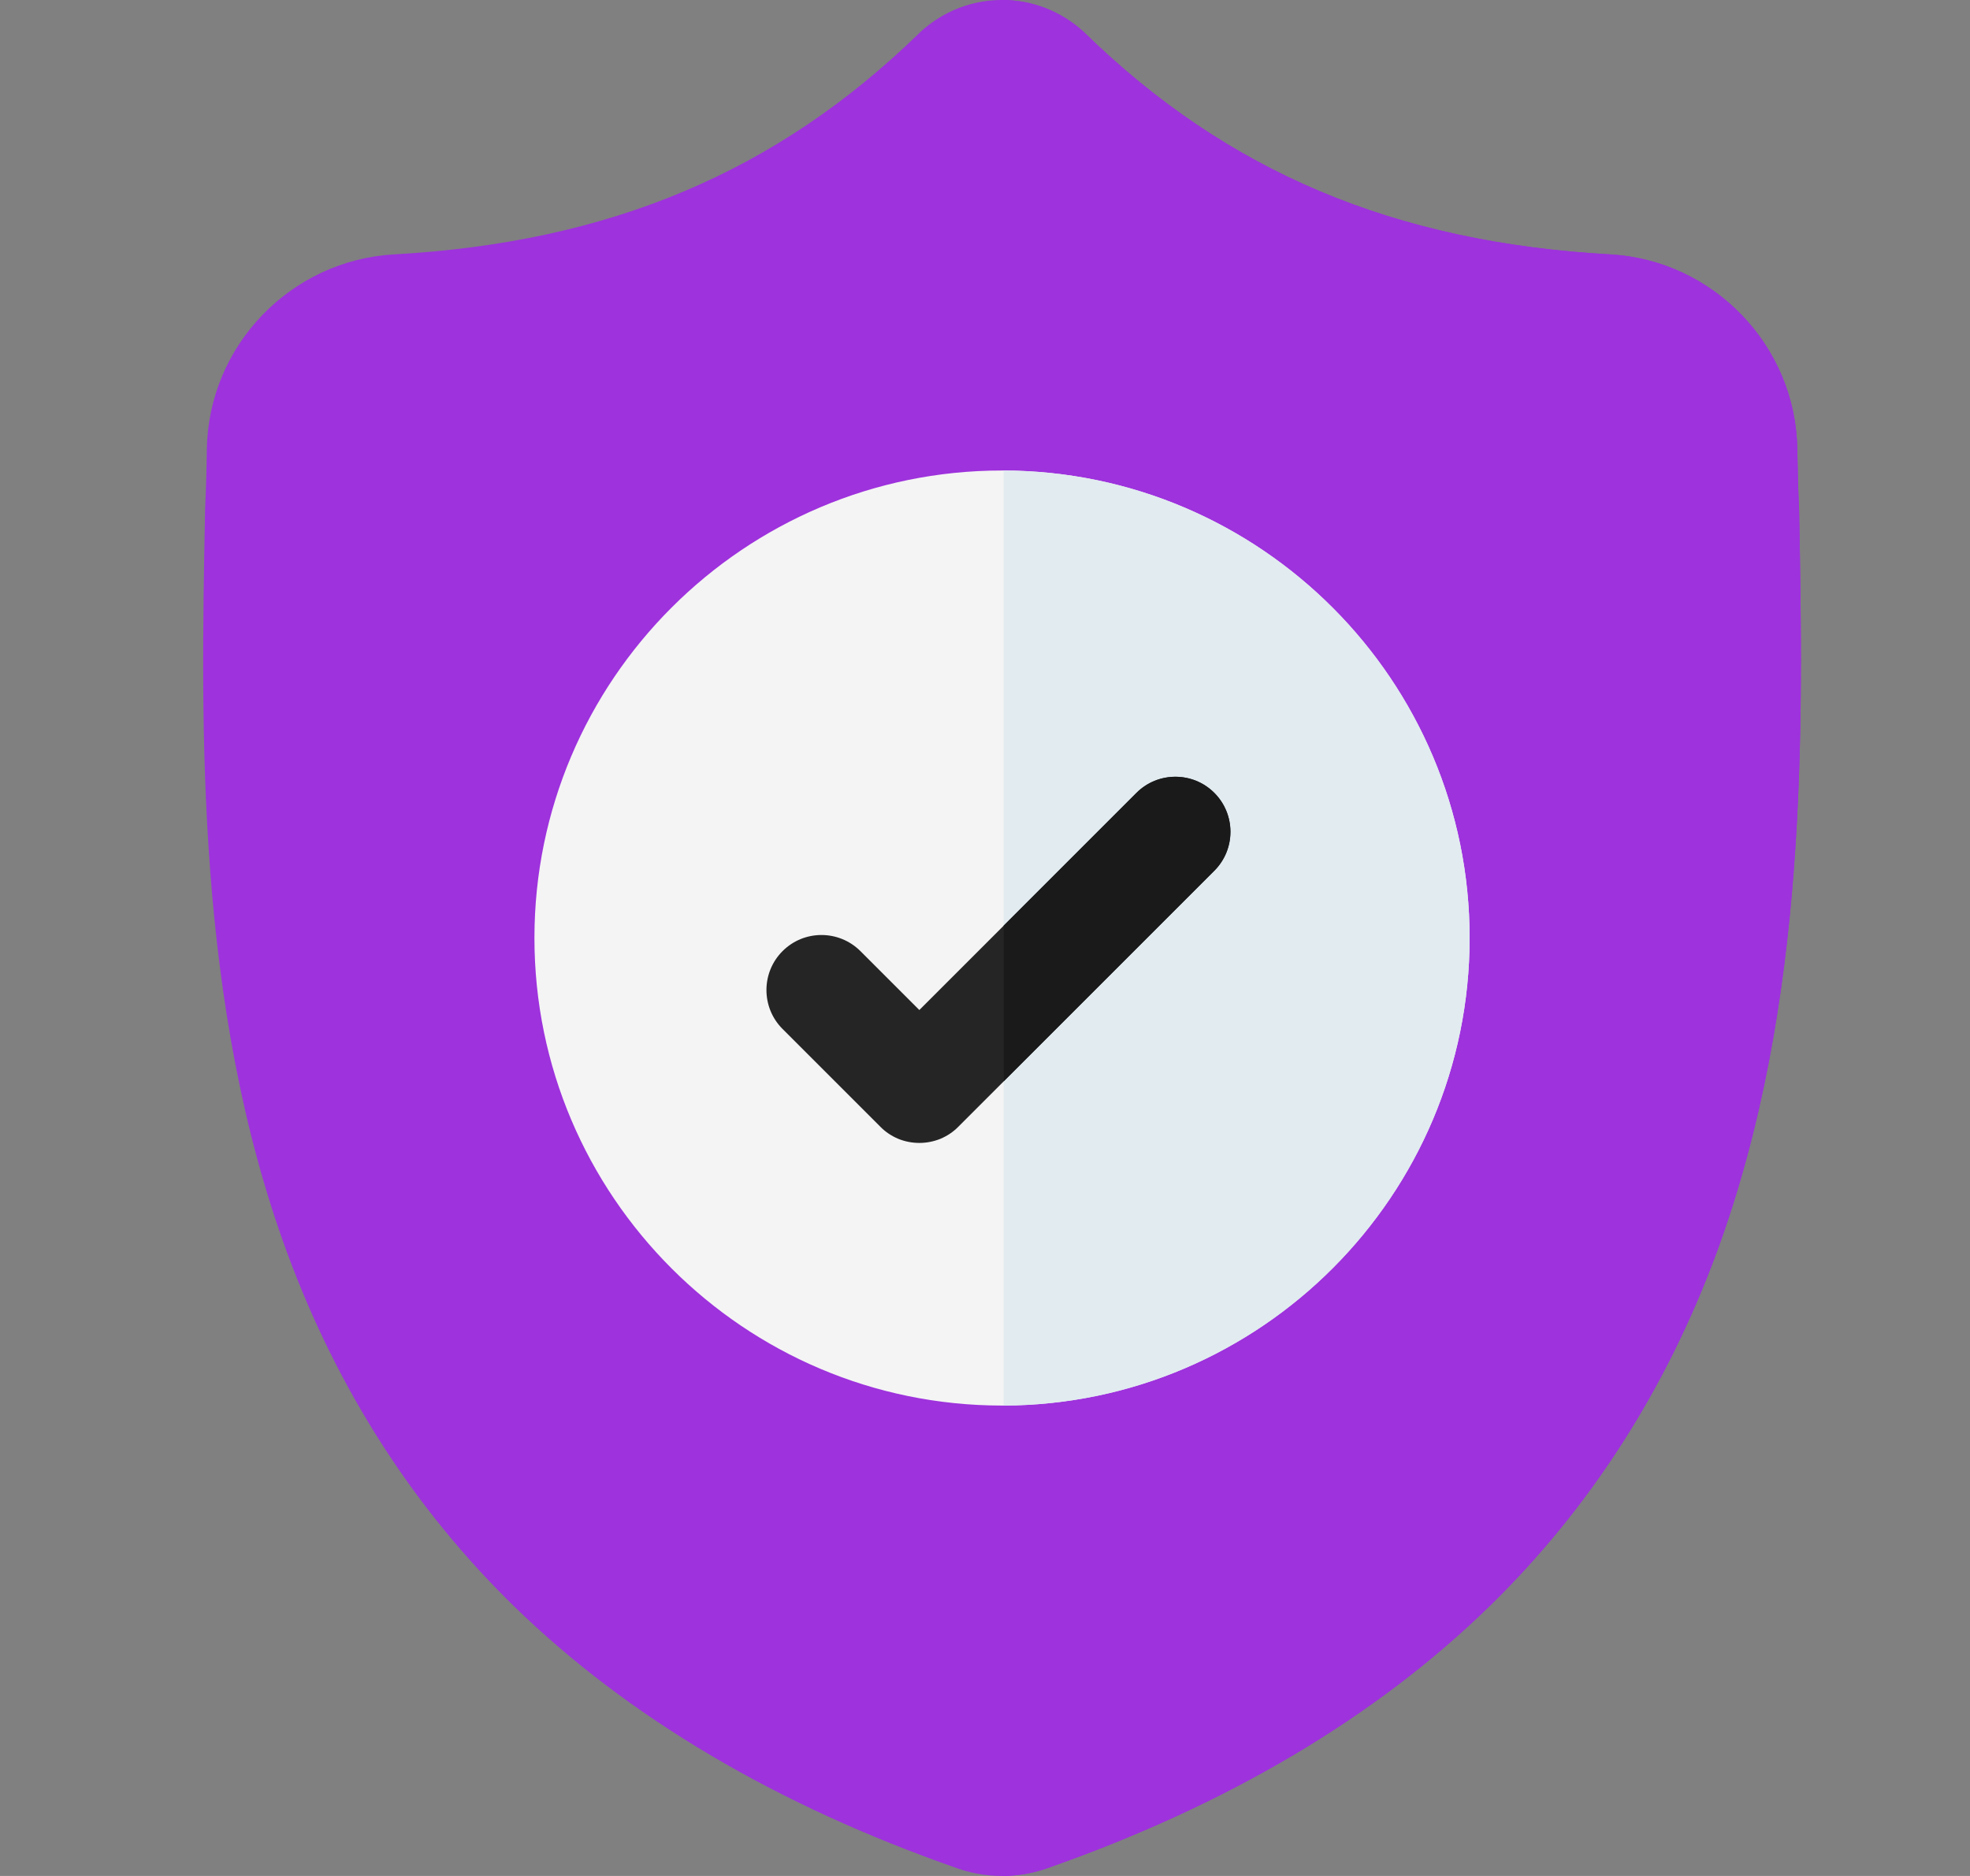 <svg width="21" height="20" viewBox="0 0 21 20" fill="none" xmlns="http://www.w3.org/2000/svg">
<rect x="0" y="0" width="21" height="20" fill="#808080" stroke="none"/>
<path d="M18.298 13.356C17.76 14.813 16.947 16.08 15.881 17.121C14.668 18.306 13.079 19.247 11.158 19.919C11.095 19.941 11.029 19.959 10.963 19.972C10.876 19.989 10.787 19.999 10.699 20H10.682C10.588 20 10.494 19.991 10.4 19.972C10.334 19.959 10.269 19.941 10.207 19.919C8.284 19.249 6.693 18.308 5.478 17.123C4.411 16.081 3.599 14.816 3.062 13.359C2.086 10.71 2.141 7.792 2.186 5.447L2.187 5.411C2.196 5.217 2.202 5.014 2.205 4.789C2.221 3.686 3.098 2.774 4.201 2.712C6.5 2.584 8.279 1.834 9.799 0.353L9.812 0.34C10.065 0.109 10.383 -0.005 10.699 0C11.004 0.004 11.308 0.117 11.552 0.34L11.565 0.353C13.085 1.834 14.864 2.584 17.163 2.712C18.266 2.774 19.143 3.686 19.159 4.789C19.163 5.015 19.168 5.218 19.177 5.411L19.178 5.426C19.222 7.775 19.277 10.699 18.298 13.356Z" fill="#9E32DD"/>
<path d="M18.298 13.356C17.76 14.813 16.947 16.079 15.881 17.12C14.668 18.305 13.079 19.247 11.158 19.919C11.095 19.941 11.029 19.959 10.963 19.972C10.876 19.989 10.787 19.999 10.699 20V0C11.004 0.004 11.308 0.117 11.552 0.34L11.565 0.352C13.085 1.834 14.864 2.584 17.163 2.712C18.266 2.774 19.143 3.686 19.159 4.789C19.163 5.015 19.168 5.218 19.177 5.41L19.178 5.426C19.222 7.775 19.278 10.699 18.298 13.356Z" fill="#9E32DD"/>
<path d="M15.666 10C15.666 12.742 13.44 14.975 10.699 14.985H10.682C7.934 14.985 5.697 12.748 5.697 10C5.697 7.252 7.934 5.016 10.682 5.016H10.699C13.44 5.025 15.666 7.258 15.666 10Z" fill="#F4F4F4"/>
<path d="M15.666 10C15.666 12.742 13.439 14.975 10.699 14.985V5.016C13.439 5.025 15.666 7.258 15.666 10Z" fill="#E1EBF0"/>
<path d="M12.945 9.283L10.7 11.528L10.215 12.013C10.161 12.068 10.096 12.111 10.025 12.141C9.953 12.17 9.877 12.185 9.8 12.185C9.723 12.185 9.646 12.17 9.575 12.141C9.504 12.111 9.439 12.068 9.385 12.013L8.342 10.97C8.113 10.741 8.113 10.369 8.342 10.14C8.571 9.911 8.942 9.911 9.172 10.14L9.8 10.768L12.115 8.453C12.344 8.224 12.716 8.224 12.945 8.453C13.174 8.682 13.174 9.054 12.945 9.283Z" fill="#252525"/>
<path d="M12.944 9.283L10.699 11.528V9.868L12.114 8.453C12.344 8.224 12.715 8.224 12.944 8.453C13.173 8.682 13.173 9.054 12.944 9.283Z" fill="#1A1A1A"/>
</svg>
